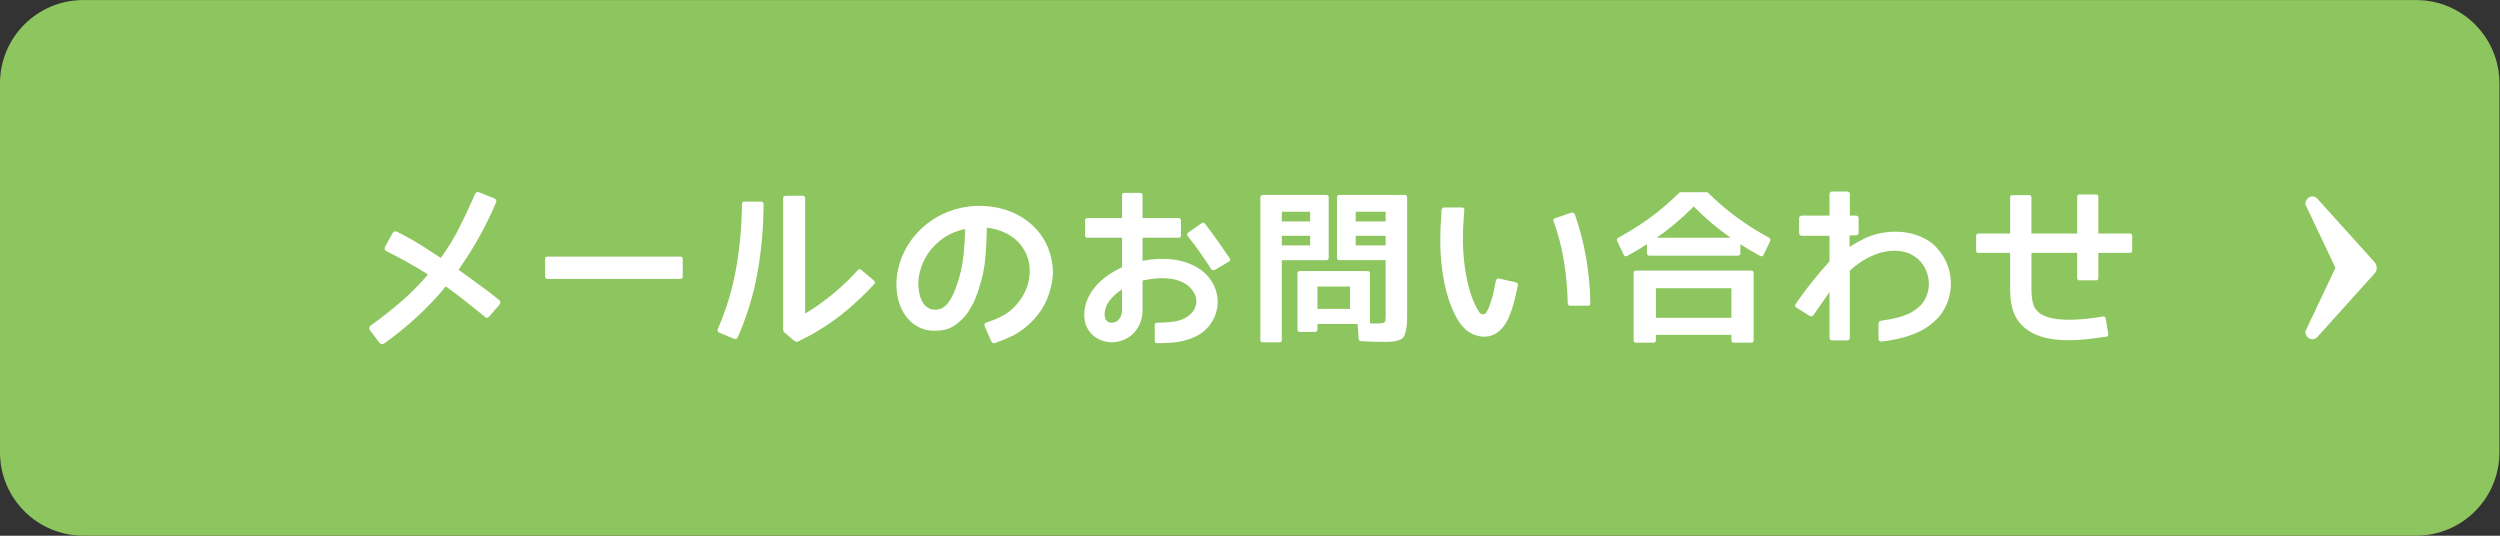 <?xml version="1.0" encoding="utf-8"?>
<!-- Generator: Adobe Illustrator 15.0.0, SVG Export Plug-In . SVG Version: 6.00 Build 0)  -->
<!DOCTYPE svg PUBLIC "-//W3C//DTD SVG 1.1//EN" "http://www.w3.org/Graphics/SVG/1.1/DTD/svg11.dtd">
<svg version="1.1" id="レイヤー_1" xmlns="http://www.w3.org/2000/svg" xmlns:xlink="http://www.w3.org/1999/xlink" x="0px"
	 y="0px" width="210.048px" height="45.01px" viewBox="0 0 210.048 45.01" enable-background="new 0 0 210.048 45.01"
	 xml:space="preserve">
<rect x="0" y="0" width="210.048" height="45.01" fill="#333333" stroke="none"/>
<path fill-rule="evenodd" clip-rule="evenodd" fill="#8DC55E" d="M7,0.005h196c3.87,0,7,3.13,7,7v31c0,3.87-3.13,7-7,7H7
	c-3.87,0-7-3.13-7-7v-31C0,3.135,3.13,0.005,7,0.005z"/>
<path fill="#FFFFFF" d="M199.52,22.035l-4.819-5.34c-0.171-0.19-0.421-0.24-0.64-0.14c-0.221,0.1-0.371,0.34-0.371,0.6l2.531,5.35
	l-2.531,5.341c0,0.27,0.15,0.51,0.371,0.609c0.069,0.029,0.149,0.05,0.219,0.05c0.16,0,0.311-0.069,0.421-0.19l4.819-5.35
	c0.11-0.12,0.17-0.29,0.17-0.46C199.689,22.325,199.63,22.165,199.52,22.035z"/>
<g>
	<path fill="#FFFFFF" d="M41.97,25.594l-0.861,0.998c-0.055,0.073-0.119,0.111-0.191,0.116c-0.073,0.005-0.137-0.029-0.191-0.103
		c-0.538-0.438-1.076-0.868-1.613-1.292c-0.538-0.424-1.089-0.841-1.654-1.251c-0.757,0.921-1.57,1.779-2.44,2.577
		c-0.871,0.798-1.784,1.538-2.741,2.222c-0.064,0.046-0.132,0.063-0.205,0.055c-0.073-0.009-0.132-0.041-0.178-0.096l-0.82-1.08
		c-0.046-0.055-0.064-0.118-0.055-0.191c0.009-0.072,0.041-0.132,0.096-0.178c0.893-0.638,1.748-1.308,2.563-2.01
		c0.815-0.701,1.574-1.467,2.276-2.297c-0.556-0.355-1.128-0.697-1.716-1.025s-1.183-0.643-1.784-0.943
		c-0.146-0.082-0.178-0.205-0.096-0.369l0.629-1.148c0.036-0.063,0.091-0.107,0.164-0.13c0.073-0.022,0.141-0.016,0.205,0.021
		l0.602,0.314c0.52,0.265,1.037,0.563,1.552,0.896c0.515,0.333,1.023,0.663,1.524,0.991c0.602-0.829,1.128-1.693,1.579-2.591
		c0.451-0.897,0.882-1.82,1.292-2.769c0.027-0.063,0.07-0.114,0.13-0.15c0.059-0.036,0.125-0.041,0.198-0.014l1.299,0.52
		c0.073,0.027,0.123,0.075,0.15,0.144s0.027,0.135,0,0.198c-0.438,1.021-0.916,1.996-1.436,2.926s-1.094,1.841-1.723,2.734
		c0.392,0.273,0.756,0.536,1.094,0.786c0.337,0.251,0.638,0.472,0.902,0.663c0.264,0.191,0.472,0.344,0.622,0.458
		s0.239,0.185,0.267,0.212l0.533,0.424C42.07,25.33,42.079,25.457,41.97,25.594z"/>
	<path fill="#FFFFFF" d="M45.797,21.766c0-0.137,0.068-0.205,0.205-0.205h11.156c0.137,0,0.205,0.068,0.205,0.205v1.463
		c0,0.137-0.068,0.205-0.205,0.205H46.002c-0.137,0-0.205-0.068-0.205-0.205V21.766z"/>
	<path fill="#FFFFFF" d="M64.157,17.158c-0.009,1.941-0.178,3.844-0.506,5.708c-0.328,1.864-0.884,3.689-1.668,5.476
		c-0.055,0.137-0.16,0.178-0.314,0.123l-1.244-0.52c-0.055-0.019-0.096-0.055-0.123-0.109s-0.027-0.114,0-0.178
		c0.729-1.677,1.246-3.389,1.552-5.134c0.305-1.745,0.467-3.539,0.485-5.38c0-0.137,0.073-0.205,0.219-0.205h1.367
		C64.08,16.939,64.157,17.013,64.157,17.158z M73.44,23.885c-0.702,0.757-1.434,1.459-2.194,2.105
		c-0.761,0.647-1.588,1.24-2.481,1.777c-0.273,0.173-0.554,0.335-0.841,0.485s-0.572,0.294-0.854,0.431
		c-0.128,0.046-0.237,0.032-0.328-0.041l-0.793-0.67c-0.101-0.073-0.15-0.178-0.15-0.314V16.666c0-0.146,0.073-0.219,0.219-0.219
		h1.408c0.146,0,0.219,0.073,0.219,0.219v9.68c0.264-0.154,0.558-0.342,0.882-0.561c0.323-0.219,0.656-0.46,0.998-0.725
		c0.342-0.264,0.69-0.554,1.046-0.868s0.697-0.645,1.025-0.991l0.465-0.492c0.091-0.118,0.196-0.127,0.314-0.027l1.053,0.889
		c0.045,0.037,0.07,0.087,0.075,0.15C73.506,23.785,73.486,23.84,73.44,23.885z"/>
	<path fill="#FFFFFF" d="M86.167,27.494c-0.401,0.328-0.812,0.59-1.23,0.786c-0.419,0.196-0.866,0.376-1.34,0.54
		c-0.128,0.046-0.228,0.005-0.301-0.123l-0.561-1.271v-0.027c-0.046-0.154-0.005-0.25,0.123-0.287
		c0.182-0.072,0.36-0.139,0.533-0.198c0.173-0.06,0.346-0.13,0.52-0.212c0.164-0.082,0.326-0.168,0.485-0.26
		c0.159-0.091,0.312-0.195,0.458-0.314c0.428-0.355,0.781-0.764,1.06-1.224c0.278-0.46,0.462-0.959,0.554-1.497
		c0.091-0.592,0.063-1.135-0.082-1.627c-0.146-0.492-0.381-0.925-0.704-1.299c-0.324-0.374-0.725-0.677-1.203-0.909
		s-1-0.38-1.565-0.444c-0.009,0.82-0.05,1.661-0.123,2.522c-0.073,0.861-0.255,1.729-0.547,2.604c-0.037,0.109-0.08,0.239-0.13,0.39
		c-0.05,0.15-0.116,0.321-0.198,0.513c-0.073,0.183-0.164,0.369-0.273,0.561s-0.228,0.383-0.355,0.574
		c-0.273,0.383-0.615,0.721-1.025,1.012c-0.41,0.292-0.902,0.451-1.477,0.479c-0.556,0.036-1.044-0.041-1.463-0.232
		c-0.419-0.191-0.772-0.455-1.06-0.793c-0.287-0.337-0.508-0.723-0.663-1.155c-0.155-0.433-0.246-0.882-0.273-1.347
		c-0.055-0.93,0.107-1.846,0.485-2.748c0.378-0.902,0.937-1.69,1.675-2.365c0.501-0.465,1.057-0.843,1.668-1.135
		c0.61-0.292,1.244-0.494,1.9-0.608c0.656-0.114,1.321-0.137,1.996-0.068c0.674,0.068,1.326,0.23,1.955,0.485
		c0.647,0.273,1.214,0.631,1.702,1.073c0.487,0.442,0.875,0.948,1.162,1.518c0.287,0.57,0.472,1.181,0.554,1.832
		c0.082,0.652,0.032,1.311-0.15,1.976c-0.155,0.647-0.413,1.249-0.772,1.805C87.14,26.574,86.696,27.066,86.167,27.494z
		 M78.771,20.398c-0.529,0.474-0.93,1.017-1.203,1.627c-0.273,0.611-0.41,1.23-0.41,1.859c0,0.046,0,0.089,0,0.13
		s0.004,0.085,0.014,0.13c0.009,0.137,0.034,0.313,0.075,0.526s0.116,0.427,0.226,0.636c0.109,0.21,0.26,0.385,0.451,0.526
		s0.446,0.203,0.766,0.185c0.355-0.018,0.674-0.203,0.957-0.554c0.282-0.351,0.556-0.927,0.82-1.729
		c0.237-0.729,0.396-1.474,0.479-2.235c0.082-0.761,0.132-1.515,0.15-2.263c-0.447,0.101-0.864,0.244-1.251,0.431
		C79.457,19.854,79.099,20.098,78.771,20.398z"/>
	<path fill="#FFFFFF" d="M101.752,23.557c0.2,0.301,0.346,0.617,0.438,0.95c0.091,0.333,0.13,0.665,0.116,0.998
		s-0.082,0.661-0.205,0.984s-0.299,0.627-0.526,0.909c-0.273,0.328-0.581,0.586-0.923,0.772s-0.702,0.33-1.08,0.431
		c-0.378,0.101-0.771,0.164-1.176,0.191c-0.406,0.027-0.8,0.041-1.183,0.041c-0.128,0-0.191-0.063-0.191-0.191v-1.326
		c0-0.137,0.063-0.205,0.191-0.205c0.465,0,0.934-0.029,1.408-0.089c0.474-0.06,0.893-0.226,1.258-0.499
		c0.319-0.236,0.52-0.54,0.602-0.909s0.018-0.727-0.191-1.073c-0.219-0.346-0.497-0.605-0.834-0.779
		c-0.337-0.173-0.704-0.287-1.101-0.342s-0.8-0.063-1.21-0.027c-0.41,0.037-0.793,0.096-1.148,0.178v2.488
		c0,0.365-0.06,0.704-0.178,1.019c-0.119,0.314-0.285,0.593-0.499,0.834c-0.214,0.241-0.47,0.436-0.766,0.581
		c-0.296,0.146-0.618,0.232-0.964,0.26c-0.328,0.019-0.634-0.019-0.916-0.109c-0.283-0.091-0.536-0.226-0.759-0.403
		c-0.224-0.178-0.406-0.396-0.547-0.656c-0.142-0.26-0.226-0.535-0.253-0.827c-0.009-0.055-0.014-0.111-0.014-0.171s0-0.111,0-0.157
		c0-0.438,0.084-0.854,0.253-1.251c0.168-0.396,0.396-0.766,0.684-1.107s0.624-0.647,1.012-0.916
		c0.387-0.269,0.795-0.503,1.224-0.704v-2.475h-2.912c-0.128,0-0.191-0.063-0.191-0.191v-1.244c0-0.146,0.063-0.219,0.191-0.219
		h2.912v-1.928c0-0.127,0.068-0.191,0.205-0.191h1.326c0.127,0,0.191,0.064,0.191,0.191v1.928h3.035
		c0.063,0,0.111,0.021,0.144,0.062c0.032,0.041,0.048,0.094,0.048,0.157v1.244c0,0.128-0.064,0.191-0.191,0.191h-3.035v1.941
		c0.528-0.109,1.071-0.166,1.627-0.171c0.556-0.004,1.089,0.055,1.6,0.178c0.51,0.123,0.984,0.317,1.422,0.581
		C101.083,22.769,101.452,23.119,101.752,23.557z M94.274,26.059v-1.75c-0.401,0.256-0.745,0.565-1.032,0.93
		c-0.287,0.365-0.431,0.762-0.431,1.189c0,0.082,0.004,0.137,0.014,0.164c0.018,0.164,0.084,0.297,0.198,0.396
		c0.114,0.101,0.257,0.142,0.431,0.123c0.273-0.027,0.479-0.146,0.615-0.355C94.206,26.547,94.274,26.314,94.274,26.059z
		 M103.325,21.711c0.063,0.109,0.045,0.196-0.055,0.26l-1.217,0.711c-0.109,0.055-0.205,0.032-0.287-0.068
		c-0.31-0.483-0.627-0.955-0.95-1.415c-0.324-0.46-0.663-0.914-1.019-1.36c-0.082-0.1-0.073-0.196,0.027-0.287l1.148-0.807
		c0.045-0.027,0.096-0.036,0.15-0.027c0.055,0.009,0.096,0.037,0.123,0.082c0.364,0.474,0.718,0.953,1.06,1.436
		C102.648,20.718,102.987,21.21,103.325,21.711z"/>
	<path fill="#FFFFFF" d="M106.112,28.766c-0.146,0-0.219-0.068-0.219-0.205V16.584c0-0.137,0.073-0.205,0.219-0.205h5.318
		c0.137,0,0.205,0.068,0.205,0.205v5.072c0,0.137-0.068,0.205-0.205,0.205h-3.732v6.699c0,0.137-0.073,0.205-0.219,0.205H106.112z
		 M110.077,18.607v-0.82h-2.379v0.82H110.077z M107.698,20.617h2.379v-0.807h-2.379V20.617z M112.333,16.584
		c0-0.137,0.073-0.205,0.219-0.205h5.455c0.146,0,0.219,0.068,0.219,0.205v9.857c0,0.155-0.002,0.306-0.007,0.451
		c-0.005,0.146-0.012,0.297-0.021,0.451c-0.019,0.092-0.034,0.188-0.048,0.287c-0.014,0.101-0.039,0.21-0.075,0.328
		c-0.055,0.2-0.118,0.337-0.191,0.41c-0.091,0.101-0.228,0.178-0.41,0.232c-0.101,0.036-0.198,0.062-0.294,0.075
		s-0.198,0.025-0.308,0.034c-0.073,0.009-0.18,0.014-0.321,0.014s-0.316,0-0.526,0c-0.109,0-0.303-0.005-0.581-0.014
		s-0.641-0.022-1.087-0.041c-0.055-0.009-0.103-0.029-0.144-0.062s-0.062-0.075-0.062-0.13l-0.082-1.258h-3.377v0.451
		c0,0.146-0.073,0.219-0.219,0.219h-1.258c-0.137,0-0.205-0.073-0.205-0.219v-4.689c0-0.137,0.068-0.205,0.205-0.205h5.688
		c0.137,0,0.205,0.068,0.205,0.205v4.184c0.091,0.01,0.189,0.014,0.294,0.014s0.212,0,0.321,0c0.328,0,0.528-0.031,0.602-0.096
		c0.063-0.055,0.096-0.241,0.096-0.561v-4.662h-3.869c-0.146,0-0.219-0.068-0.219-0.205V16.584z M110.692,24.076v1.873h2.734v-1.873
		H110.692z M116.421,17.787h-2.516v0.82h2.516V17.787z M113.905,19.811v0.807h2.516v-0.807H113.905z"/>
	<path fill="#FFFFFF" d="M127.207,25.375c-0.063,0.246-0.139,0.494-0.226,0.745s-0.185,0.495-0.294,0.731
		c-0.109,0.219-0.239,0.424-0.39,0.615s-0.319,0.354-0.506,0.485s-0.398,0.228-0.636,0.287s-0.501,0.066-0.793,0.021
		c-0.237-0.036-0.463-0.107-0.677-0.212s-0.403-0.232-0.567-0.383s-0.31-0.314-0.438-0.492s-0.237-0.353-0.328-0.526
		c-0.347-0.646-0.615-1.338-0.807-2.071s-0.328-1.465-0.41-2.194c-0.082-0.729-0.123-1.44-0.123-2.133
		c0-0.692,0.022-1.331,0.068-1.914l0.041-0.711c0.019-0.127,0.091-0.191,0.219-0.191h1.504c0.055,0,0.103,0.016,0.144,0.048
		c0.041,0.032,0.057,0.084,0.048,0.157l-0.055,0.684c-0.046,0.538-0.068,1.124-0.068,1.757c0,0.634,0.036,1.283,0.109,1.948
		c0.073,0.666,0.191,1.329,0.355,1.989c0.164,0.661,0.392,1.274,0.684,1.839c0.063,0.119,0.135,0.237,0.212,0.355
		c0.077,0.119,0.185,0.188,0.321,0.205c0.128,0,0.232-0.07,0.314-0.212s0.146-0.271,0.191-0.39c0.146-0.383,0.265-0.752,0.355-1.107
		c0.046-0.191,0.084-0.381,0.116-0.567s0.07-0.376,0.116-0.567c0.027-0.055,0.062-0.103,0.103-0.144s0.098-0.048,0.171-0.021
		l1.408,0.314c0.046,0.027,0.091,0.062,0.137,0.103s0.055,0.094,0.027,0.157c-0.055,0.201-0.104,0.424-0.15,0.67
		S127.28,25.139,127.207,25.375z M133.428,25.689h-1.504c-0.063,0-0.111-0.021-0.144-0.062s-0.053-0.093-0.062-0.157
		c-0.019-1.157-0.123-2.326-0.314-3.507c-0.191-1.18-0.483-2.304-0.875-3.37c-0.046-0.127-0.005-0.214,0.123-0.26l1.381-0.465
		c0.128-0.036,0.224,0.014,0.287,0.15c0.419,1.194,0.736,2.418,0.95,3.671c0.214,1.253,0.33,2.509,0.349,3.767
		C133.619,25.612,133.556,25.689,133.428,25.689z"/>
	<path fill="#FFFFFF" d="M146.224,21.26c0,0.146-0.073,0.219-0.219,0.219h-7.41c-0.146,0-0.219-0.073-0.219-0.219v-0.738
		c-0.602,0.383-1.157,0.711-1.668,0.984c-0.128,0.064-0.224,0.027-0.287-0.109l-0.547-1.135c-0.055-0.127-0.027-0.223,0.082-0.287
		c0.501-0.273,0.973-0.549,1.415-0.827c0.442-0.278,0.868-0.567,1.278-0.868c0.401-0.292,0.802-0.608,1.203-0.95
		s0.807-0.713,1.217-1.114c0.036-0.045,0.077-0.068,0.123-0.068h2.215c0.046,0,0.087,0.023,0.123,0.068
		c0.41,0.401,0.815,0.772,1.217,1.114s0.802,0.659,1.203,0.95c0.41,0.301,0.836,0.59,1.278,0.868
		c0.442,0.278,0.914,0.554,1.415,0.827c0.109,0.064,0.137,0.16,0.082,0.287l-0.547,1.135c-0.063,0.137-0.159,0.173-0.287,0.109
		c-0.511-0.273-1.066-0.602-1.668-0.984V21.26z M139.128,28.588c0,0.137-0.073,0.205-0.219,0.205h-1.436
		c-0.146,0-0.219-0.068-0.219-0.205v-5.646c0-0.137,0.073-0.205,0.219-0.205h9.652c0.146,0,0.219,0.068,0.219,0.205v5.646
		c0,0.137-0.073,0.205-0.219,0.205h-1.436c-0.146,0-0.219-0.068-0.219-0.205v-0.451h-6.344V28.588z M145.472,24.213h-6.344v2.488
		h6.344V24.213z M145.403,19.975c-1.085-0.756-2.119-1.631-3.104-2.625c-0.984,0.994-2.019,1.869-3.104,2.625H145.403z"/>
	<path fill="#FFFFFF" d="M163.709,25.156c-0.2,0.62-0.499,1.142-0.896,1.565s-0.85,0.771-1.36,1.039s-1.058,0.477-1.641,0.622
		s-1.162,0.251-1.736,0.314c-0.073,0.009-0.132-0.009-0.178-0.055s-0.068-0.101-0.068-0.164v-1.271c0-0.146,0.077-0.232,0.232-0.26
		c0.392-0.055,0.791-0.127,1.196-0.219c0.405-0.091,0.784-0.219,1.135-0.383s0.663-0.383,0.937-0.656s0.479-0.619,0.615-1.039
		c0.082-0.273,0.121-0.551,0.116-0.834c-0.005-0.282-0.048-0.556-0.13-0.82c-0.082-0.264-0.203-0.515-0.362-0.752
		c-0.159-0.237-0.357-0.442-0.595-0.615c-0.265-0.2-0.547-0.344-0.848-0.431c-0.301-0.086-0.613-0.13-0.937-0.13
		s-0.645,0.037-0.964,0.109c-0.319,0.073-0.624,0.178-0.916,0.314c-0.355,0.155-0.69,0.337-1.005,0.547
		c-0.314,0.21-0.608,0.442-0.882,0.697v5.619c0,0.164-0.077,0.246-0.232,0.246h-1.244c-0.155,0-0.232-0.082-0.232-0.246v-3.814
		c-0.237,0.328-0.463,0.652-0.677,0.971c-0.214,0.319-0.439,0.643-0.677,0.971c-0.082,0.109-0.191,0.128-0.328,0.055l-1.094-0.684
		c-0.073-0.036-0.111-0.086-0.116-0.15c-0.005-0.063,0.016-0.123,0.062-0.178l0.355-0.506c0.355-0.51,0.743-1.021,1.162-1.531
		c0.419-0.51,0.856-1.021,1.313-1.531v-2.146h-2.311c-0.164,0-0.246-0.077-0.246-0.232v-1.23c0-0.155,0.082-0.232,0.246-0.232h2.311
		v-1.791c0-0.155,0.077-0.232,0.232-0.232h1.244c0.155,0,0.232,0.078,0.232,0.232v1.791h0.492c0.164,0,0.246,0.078,0.246,0.232
		v1.189c0,0.155-0.082,0.232-0.246,0.232l-0.52,0.014v0.971c0.465-0.31,0.952-0.579,1.463-0.807
		c0.511-0.228,1.058-0.374,1.641-0.438c0.392-0.045,0.788-0.055,1.189-0.027s0.791,0.098,1.169,0.212
		c0.378,0.114,0.736,0.271,1.073,0.472c0.337,0.201,0.634,0.456,0.889,0.766c0.511,0.583,0.843,1.251,0.998,2.003
		S163.937,24.428,163.709,25.156z"/>
	<path fill="#FFFFFF" d="M179.144,19.824v1.23c0,0.128-0.063,0.191-0.191,0.191H176.3v2.119c0,0.128-0.063,0.191-0.191,0.191h-1.381
		c-0.137,0-0.205-0.063-0.205-0.191v-2.119h-3.842v3.063c0,0.393,0.036,0.759,0.109,1.101s0.246,0.627,0.52,0.854
		c0.364,0.301,0.938,0.49,1.723,0.567s1.772,0.034,2.967-0.13l0.697-0.109c0.128-0.018,0.205,0.041,0.232,0.178l0.205,1.299
		c0.019,0.128-0.036,0.2-0.164,0.219l-0.711,0.096c-1.477,0.219-2.719,0.26-3.726,0.123s-1.812-0.456-2.413-0.957
		c-0.273-0.228-0.492-0.477-0.656-0.745s-0.287-0.544-0.369-0.827c-0.082-0.282-0.137-0.567-0.164-0.854s-0.041-0.558-0.041-0.813
		v-3.063h-2.666c-0.128,0-0.191-0.063-0.191-0.191v-1.23c0-0.137,0.063-0.205,0.191-0.205h2.666v-3.035
		c0-0.127,0.063-0.191,0.191-0.191h1.408c0.128,0,0.191,0.064,0.191,0.191v3.035h3.842v-3.09c0-0.127,0.068-0.191,0.205-0.191h1.381
		c0.128,0,0.191,0.064,0.191,0.191v3.09h2.652C179.08,19.619,179.144,19.688,179.144,19.824z"/>
</g>
</svg>
